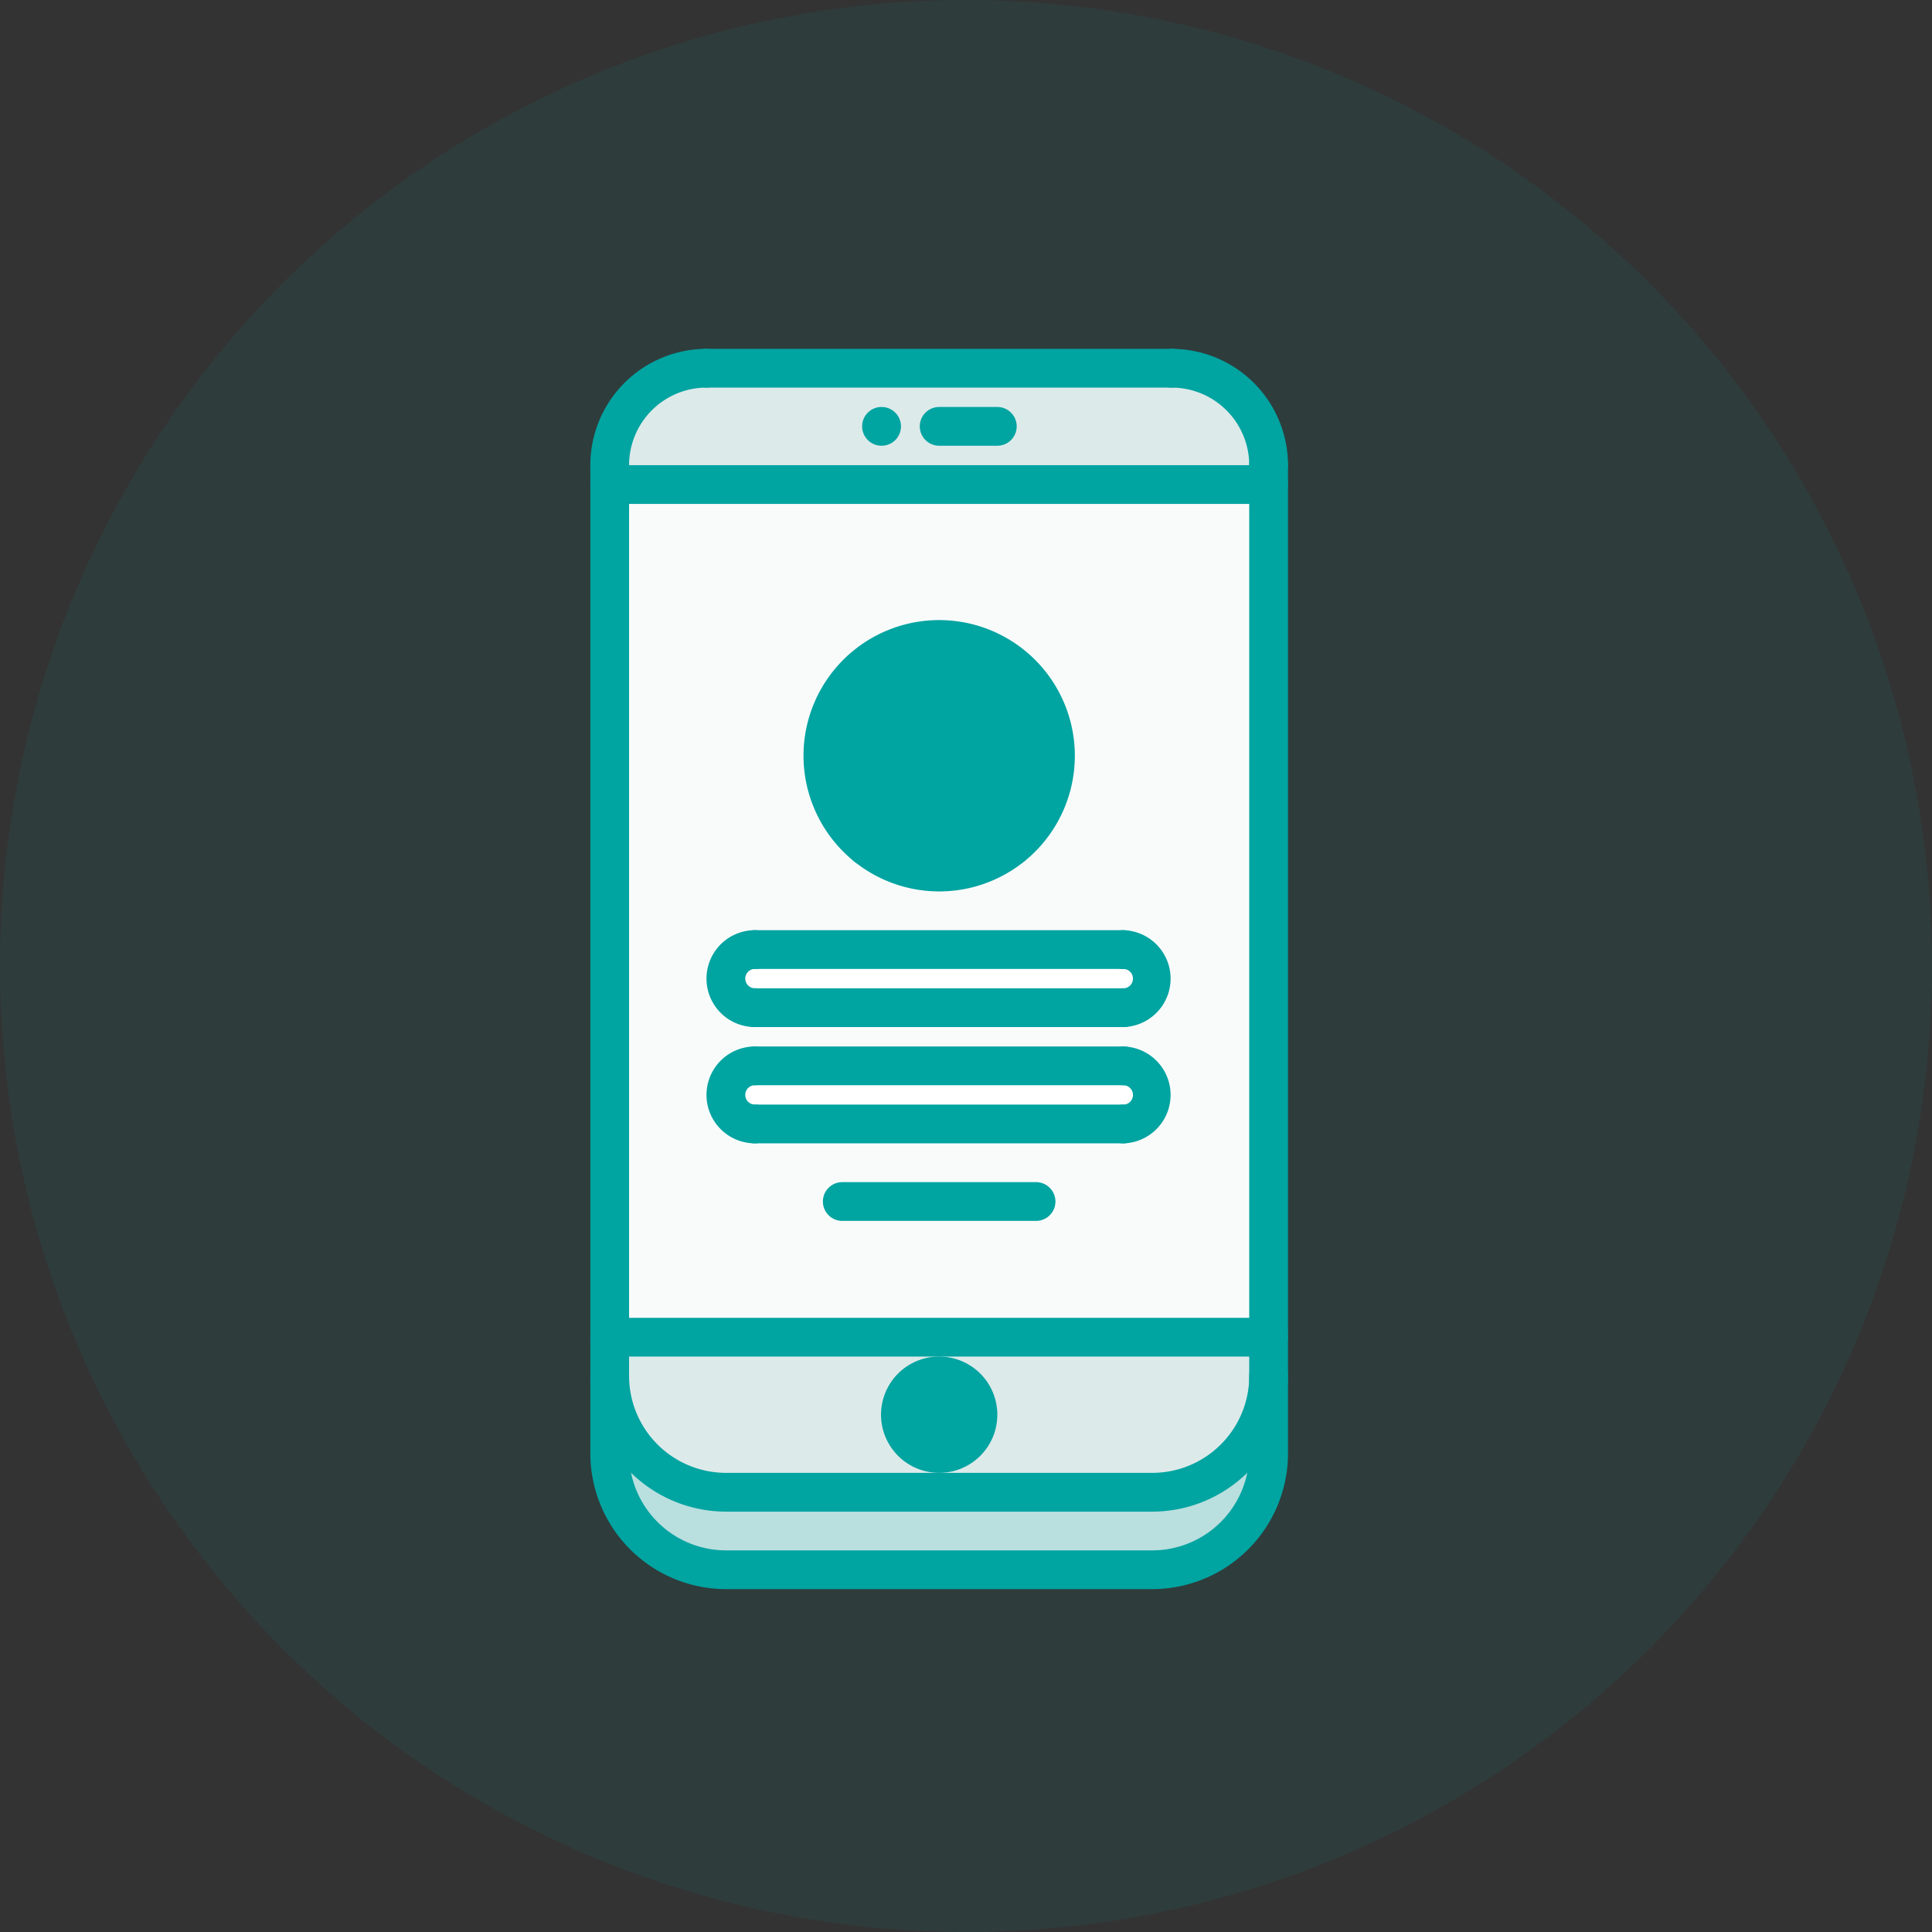 <svg id="Group_9" data-name="Group 9" xmlns="http://www.w3.org/2000/svg" width="72" height="72" viewBox="0 0 72 72">
  <rect x="0" y="0" width="72" height="72" fill="#333333" stroke="none"/>
  <circle id="Oval_Copy" data-name="Oval Copy" cx="36" cy="36" r="36" fill="rgba(0,164,161,0.09)"/>
  <g id="login" transform="translate(22 13)">
    <path id="Path" d="M20.944,0H3.611A3.612,3.612,0,0,0,0,3.611V37.557A4.346,4.346,0,0,0,4.333,41.89H20.222a4.346,4.346,0,0,0,4.333-4.333V3.611A3.612,3.612,0,0,0,20.944,0Z" transform="translate(0.722 3.611)" fill="#badfdf"/>
    <path id="Path-2" data-name="Path" d="M20.944,0H3.611A3.612,3.612,0,0,0,0,3.611V37.556a4.346,4.346,0,0,0,4.333,4.333H20.222a4.346,4.346,0,0,0,4.333-4.333V3.611A3.612,3.612,0,0,0,20.944,0Z" transform="translate(0.722 0.721)" fill="#ddeaea"/>
    <path id="Path-3" data-name="Path" d="M0,0H24.556V31.778H0Z" transform="translate(0.722 5.054)" fill="#f9fbfb"/>
    <path id="Path-4" data-name="Path" d="M1.444,0A1.444,1.444,0,1,1,0,1.444,1.449,1.449,0,0,1,1.444,0Z" transform="translate(11.556 38.276)" fill="#d7e9ff"/>
    <path id="Path-5" data-name="Path" d="M14.806,2.167H1.083V2.159A1.08,1.08,0,1,1,1.083,0H14.806a1.083,1.083,0,1,1,0,2.167Z" transform="translate(5.056 26.721)" fill="#fff"/>
    <path id="Path-6" data-name="Path" d="M14.806,2.167H1.083V2.159A1.08,1.08,0,1,1,1.083,0H14.806a1.083,1.083,0,1,1,0,2.167Z" transform="translate(5.056 22.387)" fill="#fff"/>
    <path id="Path-7" data-name="Path" d="M2.889,1.444A1.444,1.444,0,1,1,1.444,0,1.449,1.449,0,0,1,2.889,1.444Z" transform="translate(11.556 13.721)" fill="#d7e9ff"/>
    <path id="Path-8" data-name="Path" d="M2.723,0A2.879,2.879,0,0,1,5.446,1.921a4.287,4.287,0,0,1-2.723.968A4.288,4.288,0,0,1,0,1.921,2.889,2.889,0,0,1,2.723,0Z" transform="translate(10.277 16.61)" fill="#fff"/>
    <path id="Path-9" data-name="Path" d="M2.889,4.333A1.449,1.449,0,0,0,4.333,5.778,2.889,2.889,0,0,0,1.611,7.7,4.332,4.332,0,1,1,8.667,4.333,4.309,4.309,0,0,1,7.056,7.7,2.877,2.877,0,0,0,4.333,5.778,1.444,1.444,0,1,0,2.889,4.333Z" transform="translate(8.667 10.832)" fill="#ddeaea"/>
    <g id="Group">
      <path id="Path-10" data-name="Path" d="M20.944,5.778H5.056A5.062,5.062,0,0,1,0,.722a.722.722,0,0,1,1.444,0A3.615,3.615,0,0,0,5.056,4.333H20.944A3.615,3.615,0,0,0,24.556.722.722.722,0,0,1,26,.722,5.062,5.062,0,0,1,20.944,5.778Z" transform="translate(0 37.556)" fill="#00a4a1"/>
      <path id="Path-11" data-name="Path" d="M.726,1.444A.722.722,0,0,1,.718,0H.726a.722.722,0,0,1,0,1.444Z" transform="translate(10.129 2.167)" fill="#00a4a1"/>
      <path id="Path-12" data-name="Path" d="M2.889,1.444H.722A.722.722,0,0,1,.722,0H2.889a.722.722,0,1,1,0,1.444Z" transform="translate(12.278 2.167)" fill="#00a4a1"/>
      <path id="Path-13" data-name="Path" d="M4.333,5.056a.722.722,0,0,1-.722-.722A2.892,2.892,0,0,0,.722,1.444.722.722,0,0,1,.722,0,4.338,4.338,0,0,1,5.056,4.333.722.722,0,0,1,4.333,5.056Z" transform="translate(20.944 0.001)" fill="#00a4a1"/>
      <path id="Path-14" data-name="Path" d="M.722,5.056A.722.722,0,0,1,0,4.333,4.338,4.338,0,0,1,4.333,0a.722.722,0,0,1,0,1.444A2.892,2.892,0,0,0,1.444,4.333.722.722,0,0,1,.722,5.056Z" fill="#00a4a1"/>
      <path id="Path-15" data-name="Path" d="M18.056,1.444H.722A.722.722,0,0,1,.722,0H18.056a.722.722,0,1,1,0,1.444Z" transform="translate(3.611)" fill="#00a4a1"/>
      <path id="Path-16" data-name="Path" d="M25.278,1.444H.722A.722.722,0,0,1,.722,0H25.278a.722.722,0,0,1,0,1.444Z" transform="translate(0 4.335)" fill="#00a4a1"/>
      <path id="Path-17" data-name="Path" d="M20.944,42.611H5.056A5.062,5.062,0,0,1,0,37.556V.722a.722.722,0,0,1,1.444,0V37.556a3.615,3.615,0,0,0,3.611,3.611H20.944a3.615,3.615,0,0,0,3.611-3.611V.724A.722.722,0,0,1,26,.724V37.556A5.062,5.062,0,0,1,20.944,42.611Z" transform="translate(0 3.611)" fill="#00a4a1"/>
      <path id="Path-18" data-name="Path" d="M25.278,1.444H.722A.722.722,0,0,1,.722,0H25.278a.722.722,0,0,1,0,1.444Z" transform="translate(0 36.111)" fill="#00a4a1"/>
      <path id="Shape" d="M0,2.166A2.167,2.167,0,1,1,2.166,4.333,2.169,2.169,0,0,1,0,2.166Z" transform="translate(10.833 37.556)" fill="#00a4a1"/>
      <path id="Path-19" data-name="Path" d="M1.8,3.61A1.8,1.8,0,0,1,1.8,0a.722.722,0,0,1,0,1.444.36.36,0,1,0,0,.721.722.722,0,1,1,0,1.444Z" transform="translate(4.334 21.665)" fill="#00a4a1"/>
      <path id="Path-20" data-name="Path" d="M.722,3.611a.722.722,0,1,1,0-1.444.361.361,0,0,0,0-.722A.722.722,0,0,1,.722,0a1.806,1.806,0,0,1,0,3.611Z" transform="translate(19.139 21.665)" fill="#00a4a1"/>
      <path id="Path-21" data-name="Path" d="M14.444,1.444H.722A.722.722,0,0,1,.722,0H14.444a.722.722,0,1,1,0,1.444Z" transform="translate(5.417 21.665)" fill="#00a4a1"/>
      <path id="Path-22" data-name="Path" d="M14.444,1.444H.722A.722.722,0,0,1,.722,0H14.444a.722.722,0,1,1,0,1.444Z" transform="translate(5.417 23.832)" fill="#00a4a1"/>
      <path id="Path-23" data-name="Path" d="M1.8,3.61A1.8,1.8,0,0,1,1.8,0a.722.722,0,0,1,0,1.444.36.36,0,1,0,0,.721.722.722,0,1,1,0,1.444Z" transform="translate(4.334 25.999)" fill="#00a4a1"/>
      <path id="Path-24" data-name="Path" d="M.722,3.611a.722.722,0,1,1,0-1.444.361.361,0,0,0,0-.722A.722.722,0,0,1,.722,0a1.806,1.806,0,0,1,0,3.611Z" transform="translate(19.139 25.999)" fill="#00a4a1"/>
      <path id="Path-25" data-name="Path" d="M14.444,1.444H.722A.722.722,0,0,1,.722,0H14.444a.722.722,0,1,1,0,1.444Z" transform="translate(5.417 25.999)" fill="#00a4a1"/>
      <path id="Path-26" data-name="Path" d="M14.444,1.444H.722A.722.722,0,0,1,.722,0H14.444a.722.722,0,1,1,0,1.444Z" transform="translate(5.417 28.165)" fill="#00a4a1"/>
      <path id="Path-27" data-name="Path" d="M7.944,1.444H.722A.722.722,0,0,1,.722,0H7.944a.722.722,0,1,1,0,1.444Z" transform="translate(8.667 31.055)" fill="#00a4a1"/>
      <path id="Shape-2" data-name="Shape" d="M0,5.055a5.056,5.056,0,1,1,5.055,5.056A5.062,5.062,0,0,1,0,5.055Z" transform="translate(7.944 10.11)" fill="#00a4a1"/>
      <path id="Shape-3" data-name="Shape" d="M0,2.166A2.167,2.167,0,1,1,2.166,4.333,2.169,2.169,0,0,1,0,2.166Z" transform="translate(10.833 12.999)" fill="#00a4a1"/>
      <path id="Path-28" data-name="Path" d="M.722,3.37a.723.723,0,0,1-.68-.963A3.612,3.612,0,0,1,6.85,2.4a.722.722,0,1,1-1.361.484,2.168,2.168,0,0,0-4.086,0,.724.724,0,0,1-.682.482Z" transform="translate(9.554 15.887)" fill="#00a4a1"/>
    </g>
  </g>
</svg>
